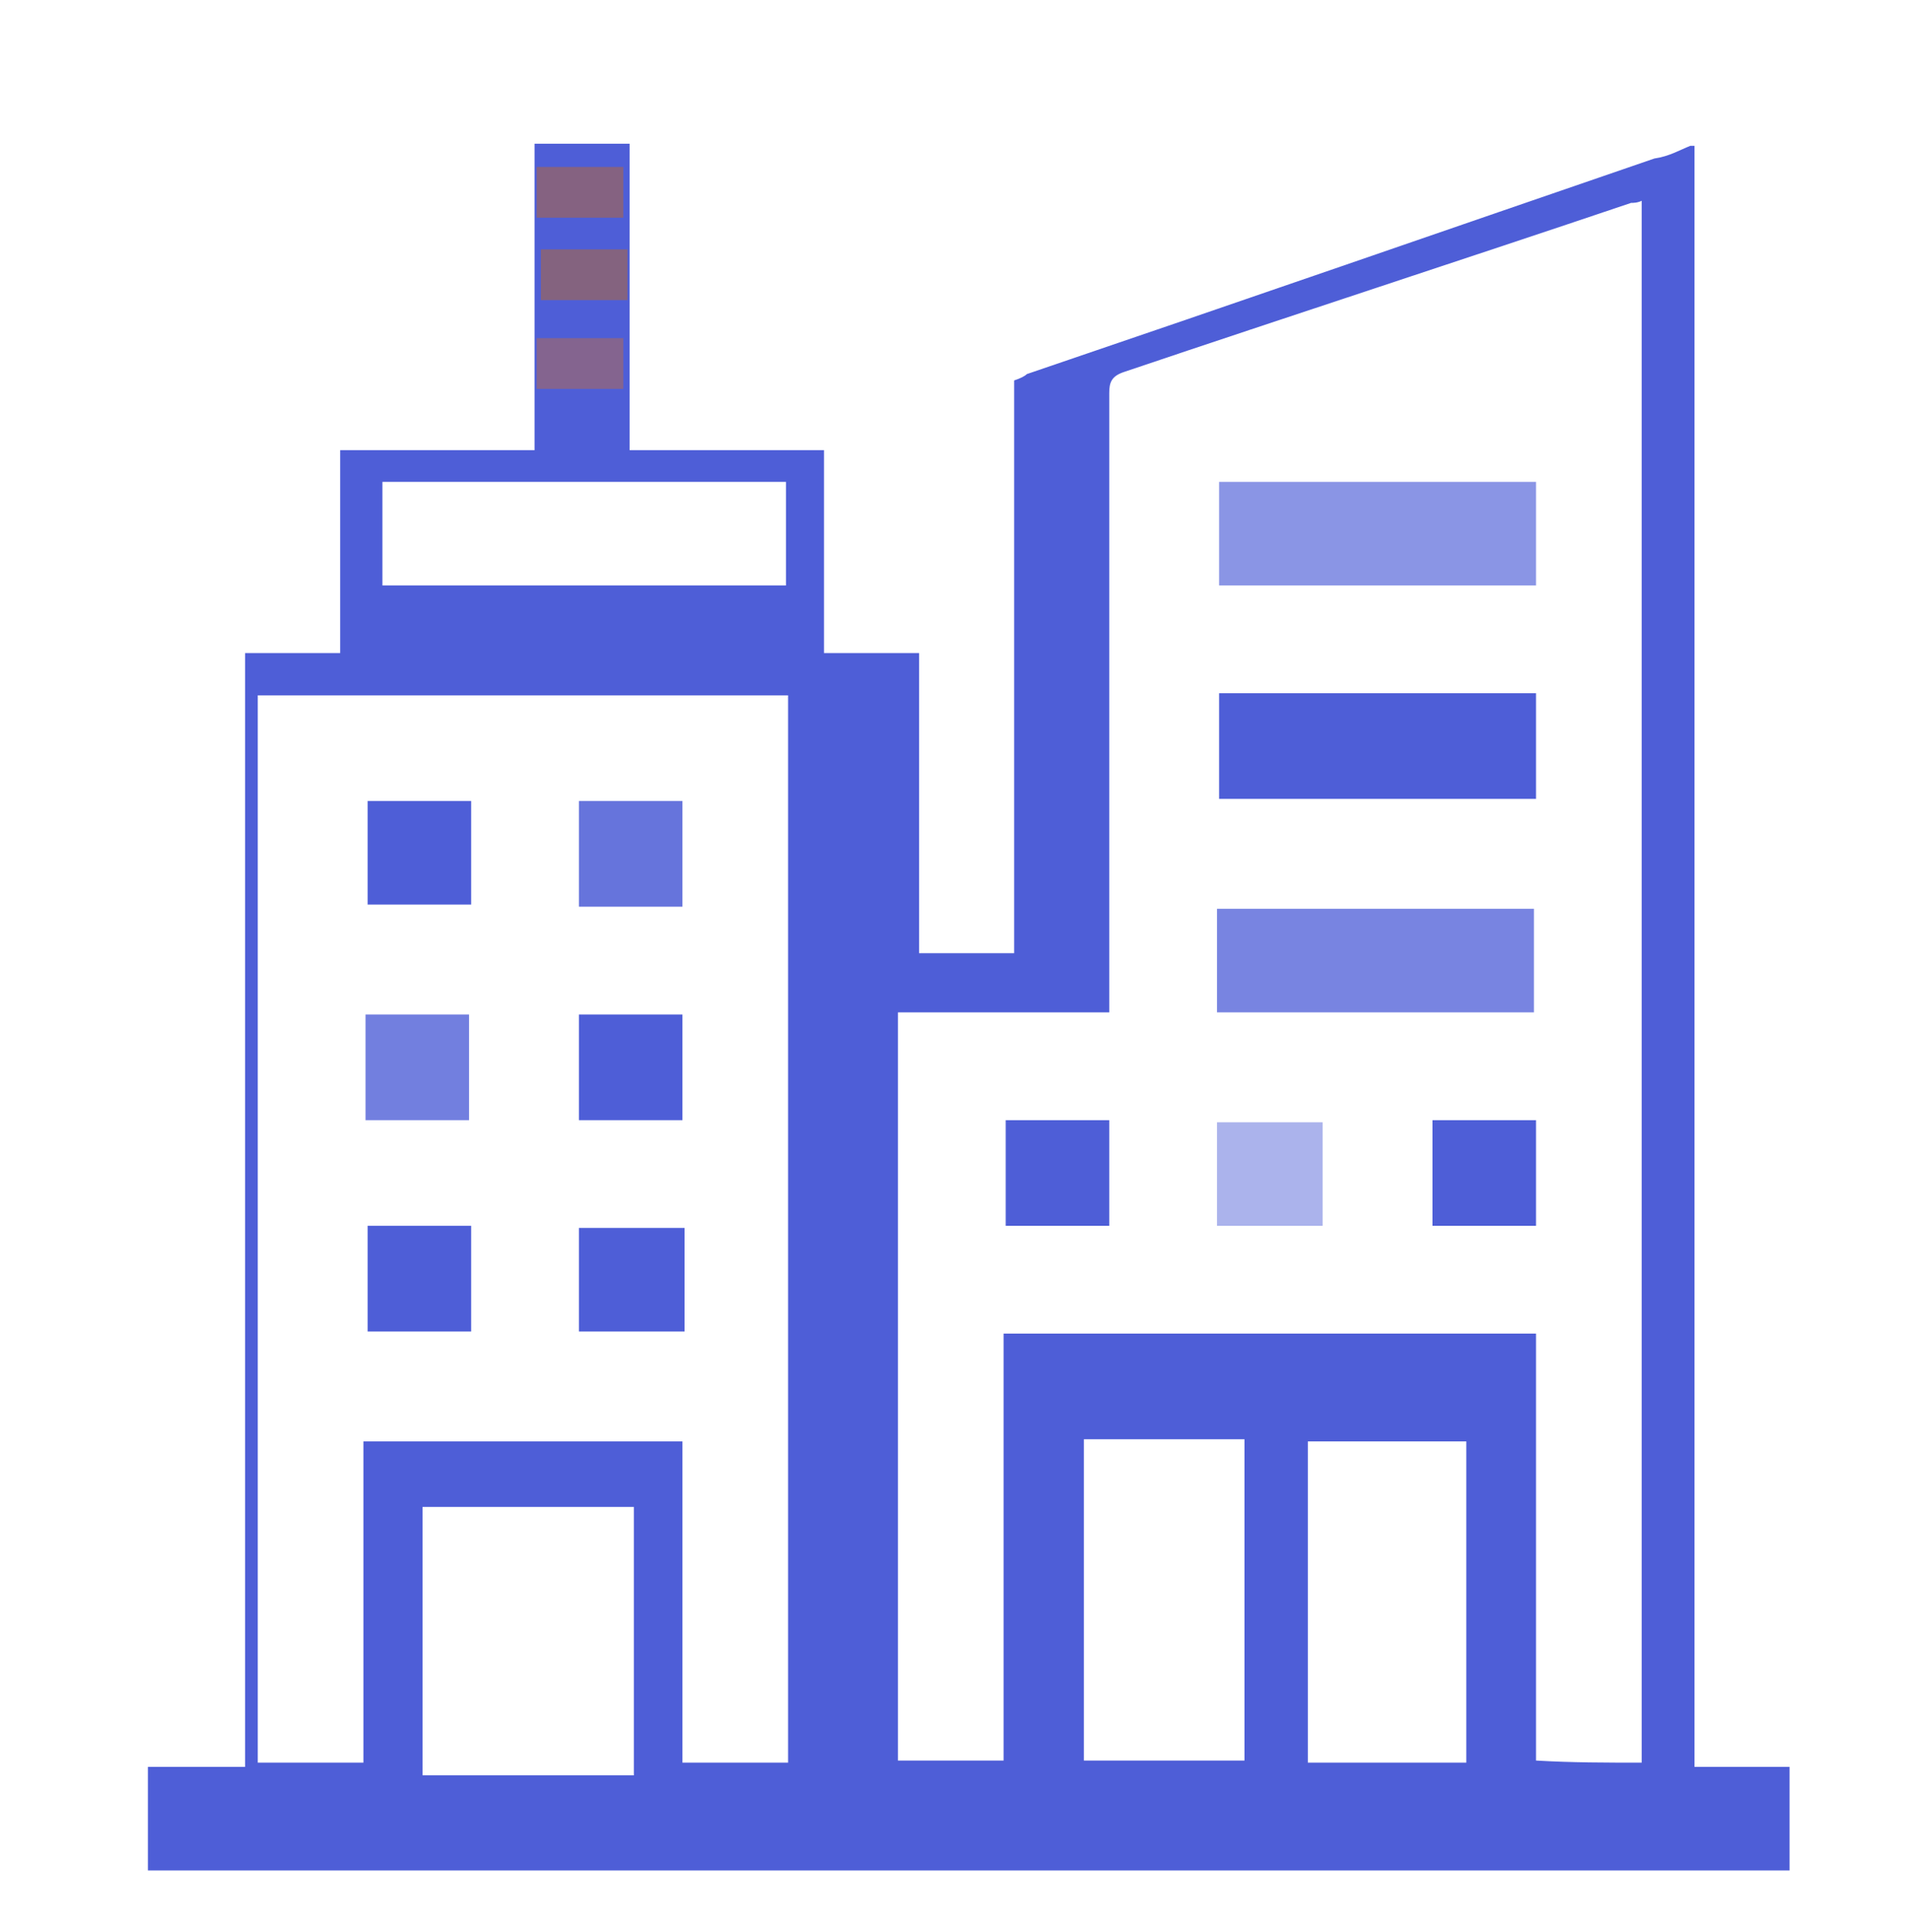 <?xml version="1.0" encoding="utf-8"?>
<!-- Generator: Adobe Illustrator 24.0.2, SVG Export Plug-In . SVG Version: 6.00 Build 0)  -->
<svg version="1.1" id="Capa_1" xmlns="http://www.w3.org/2000/svg" xmlns:xlink="http://www.w3.org/1999/xlink" x="0px" y="0px"
	 viewBox="0 0 90.4 91.4" style="enable-background:new 0 0 90.4 91.4;" xml:space="preserve">
<style type="text/css">
	.st0{fill:#4E5ED7;}
	.st1{opacity:0.66;fill:#4E5ED7;}
	.st2{opacity:0.76;fill:#4E5ED7;}
	.st3{opacity:0.47;fill:#4E5ED7;}
	.st4{opacity:0.86;fill:#4E5ED7;}
	.st5{opacity:0.79;fill:#4E5ED7;}
	.st6{opacity:0.66;fill:#A06555;}
	.st7{opacity:0.66;fill:#9F6653;}
	.st8{opacity:0.66;fill:#9F676B;}
</style>
<path class="st0" d="M80,6.9c0.1,0,0.1,0,0.2,0c0,25.6,0,51.1,0,76.7c1.6,0,3.1,0,4.5,0c0,1.6,0,3.3,0,4.9c-25.9,0-51.7,0-77.7,0
	c0-1.6,0-3.3,0-4.9c1.5,0,3,0,4.6,0c0-17.6,0-35.1,0-52.7c1.5,0,3,0,4.5,0c0-3.2,0-6.3,0-9.6c3.1,0,6.1,0,9.2,0c0-4.8,0-9.7,0-14.5
	c1.5,0,3.1,0,4.5,0c0,4.8,0,9.7,0,14.5c3.1,0,6.1,0,9.2,0c0,3.2,0,6.3,0,9.6c1.5,0,3.1,0,4.5,0c0,4.8,0,9.5,0,14.2c1.5,0,3,0,4.5,0
	c0-9.1,0-18.1,0-27.1c0.3-0.1,0.5-0.2,0.6-0.3c10-3.4,19.8-6.8,29.7-10.2C79,7.4,79.5,7.1,80,6.9z M77.7,83.4c0-24.7,0-49.3,0-73.9
	c-0.2,0.1-0.4,0.1-0.5,0.1c-8,2.7-16,5.3-24,8c-0.6,0.2-0.7,0.5-0.7,1c0,9.4,0,18.9,0,28.3c0,0.3,0,0.6,0,1c-3.4,0-6.7,0-10,0
	c0,11.8,0,23.6,0,35.4c1.7,0,3.3,0,5,0c0-6.8,0-13.5,0-20.2c8.5,0,16.8,0,25.2,0c0,6.8,0,13.5,0,20.2C74.4,83.4,76,83.4,77.7,83.4z
	 M37.3,83.4c0-16.9,0-33.7,0-50.5c-8.4,0-16.7,0-25.1,0c0,16.9,0,33.7,0,50.5c1.7,0,3.3,0,5,0c0-5.1,0-10.1,0-15.2
	c5.1,0,10,0,15.1,0c0,5.1,0,10.2,0,15.2C34,83.4,35.6,83.4,37.3,83.4z M51.3,83.3c2.6,0,5.1,0,7.6,0c0-5.1,0-10.2,0-15.2
	c-2.6,0-5.1,0-7.6,0C51.3,73.2,51.3,78.2,51.3,83.3z M69.4,68.2c-2.6,0-5,0-7.5,0c0,5.1,0,10.2,0,15.2c2.6,0,5,0,7.5,0
	C69.4,78.3,69.4,73.3,69.4,68.2z M37.2,22.8c-6.5,0-12.7,0-19.1,0c0,1.7,0,3.3,0,4.9c6.4,0,12.7,0,19.1,0
	C37.2,26.1,37.2,24.5,37.2,22.8z M20,71.3c0,4.3,0,8.6,0,12.7c3.5,0,6.7,0,10,0c0-4.3,0-8.6,0-12.7C26.4,71.3,23.2,71.3,20,71.3z"/>
<path class="st1" d="M72.7,22.8c0,1.7,0,3.3,0,4.9c-5,0-10,0-15,0c0-1.6,0-3.3,0-4.9C62.6,22.8,67.6,22.8,72.7,22.8z"/>
<path class="st0" d="M72.7,37.8c-5,0-10,0-15,0c0-1.7,0-3.3,0-5c5,0,10,0,15,0C72.7,34.5,72.7,36.1,72.7,37.8z"/>
<path class="st2" d="M57.6,47.9c0-1.7,0-3.3,0-4.9c5,0,10,0,15,0c0,1.6,0,3.3,0,4.9C67.7,47.9,62.7,47.9,57.6,47.9z"/>
<path class="st0" d="M52.5,58c-1.7,0-3.3,0-4.9,0c0-1.7,0-3.3,0-5c1.6,0,3.3,0,4.9,0C52.5,54.7,52.5,56.3,52.5,58z"/>
<path class="st3" d="M57.6,58c0-1.7,0-3.3,0-4.9c1.6,0,3.3,0,5,0c0,1.6,0,3.2,0,4.9C61,58,59.3,58,57.6,58z"/>
<path class="st0" d="M72.7,58c-1.7,0-3.3,0-4.9,0c0-1.7,0-3.3,0-5c1.6,0,3.3,0,4.9,0C72.7,54.6,72.7,56.3,72.7,58z"/>
<path class="st0" d="M22.3,37.9c0,1.7,0,3.3,0,4.9c-1.6,0-3.3,0-4.9,0c0-1.6,0-3.3,0-4.9C18.9,37.9,20.6,37.9,22.3,37.9z"/>
<path class="st4" d="M27.4,37.9c1.7,0,3.3,0,4.9,0c0,1.7,0,3.3,0,5c-1.6,0-3.3,0-4.9,0C27.4,41.2,27.4,39.5,27.4,37.9z"/>
<path class="st5" d="M22.2,53c-1.7,0-3.3,0-4.9,0c0-1.7,0-3.3,0-5c1.6,0,3.3,0,4.9,0C22.2,49.6,22.2,51.2,22.2,53z"/>
<path class="st0" d="M27.4,48c1.7,0,3.3,0,4.9,0c0,1.7,0,3.3,0,5c-1.6,0-3.3,0-4.9,0C27.4,51.3,27.4,49.7,27.4,48z"/>
<path class="st0" d="M22.3,63c-1.7,0-3.3,0-4.9,0c0-1.7,0-3.3,0-5c1.6,0,3.3,0,4.9,0C22.3,59.7,22.3,61.3,22.3,63z"/>
<path class="st0" d="M27.4,63c0-1.6,0-3.3,0-4.9c1.7,0,3.3,0,5,0c0,1.6,0,3.2,0,4.9C30.7,63,29.1,63,27.4,63z"/>
<path class="st6" d="M29.5,7.9c0,0.9,0,1.6,0,2.4c-1.4,0-2.8,0-4.1,0c0-0.8,0-1.6,0-2.4C26.7,7.9,28.1,7.9,29.5,7.9z"/>
<path class="st7" d="M29.7,11.8c0,0.9,0,1.6,0,2.4c-1.4,0-2.8,0-4.1,0c0-0.8,0-1.6,0-2.4C26.9,11.8,28.3,11.8,29.7,11.8z"/>
<path class="st8" d="M29.5,16c0,0.9,0,1.6,0,2.4c-1.4,0-2.8,0-4.1,0c0-0.8,0-1.6,0-2.4C26.7,16,28.1,16,29.5,16z"/>
</svg>
